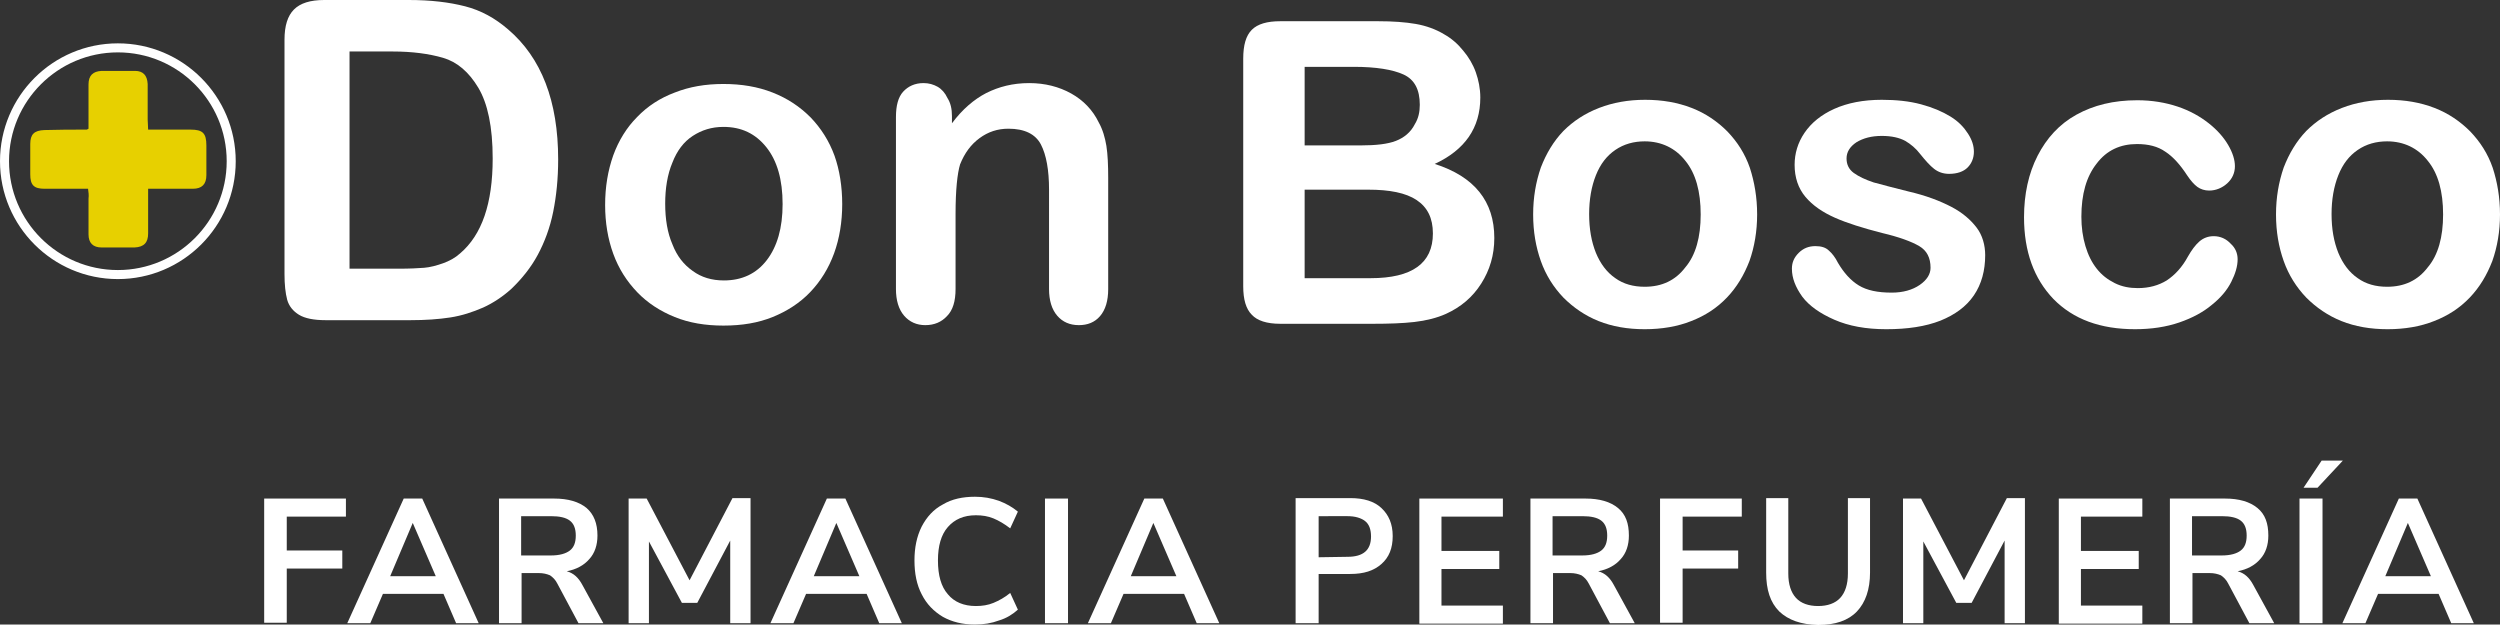 <?xml version="1.0" encoding="utf-8"?>
<!-- Generator: Adobe Illustrator 24.1.1, SVG Export Plug-In . SVG Version: 6.00 Build 0)  -->
<svg version="1.1" id="Capa_1" xmlns="http://www.w3.org/2000/svg" xmlns:xlink="http://www.w3.org/1999/xlink" x="0px" y="0px"
	 viewBox="0 0 553.6 138.3" style="enable-background:new 0 0 553.6 138.3;" xml:space="preserve">
<rect x="0" y="0" width="553.6" height="138.3" fill="#333333" stroke="none"/>
<style type="text/css">
	.st0{fill:#FFFFFF;}
	.st1{fill:#E7D000;}
</style>
<g>
	<g>
		<path class="st0" d="M304,71.7h-20.5c-3,0-5.1-0.7-6.3-2c-1.3-1.3-1.9-3.4-1.9-6.3V13c0-3,0.6-5.1,1.9-6.4s3.4-1.9,6.3-1.9h21.7
			c3.2,0,6,0.2,8.3,0.6s4.5,1.2,6.3,2.3c1.6,0.9,3,2.1,4.2,3.6c1.2,1.4,2.2,3.1,2.8,4.8s1,3.6,1,5.6c0,6.7-3.4,11.6-10.1,14.7
			c8.8,2.8,13.2,8.3,13.2,16.4c0,3.8-1,7.1-2.9,10.1s-4.5,5.2-7.8,6.7c-2,0.9-4.4,1.5-7,1.8S307.5,71.7,304,71.7z M288.9,14.9v17.3
			h12.4c3.4,0,6-0.3,7.8-1s3.3-1.9,4.2-3.7c0.8-1.3,1.1-2.7,1.1-4.3c0-3.4-1.2-5.6-3.6-6.7s-6.1-1.7-11-1.7h-10.9V14.9z M303,42
			h-14.1v19.6h14.6c9.2,0,13.8-3.3,13.8-9.9c0-3.4-1.2-5.8-3.6-7.4C311.3,42.7,307.7,42,303,42z"/>
		<path class="st0" d="M389.1,47.5c0,3.7-0.6,7.2-1.7,10.3c-1.2,3.1-2.8,5.8-5,8.1s-4.8,4-7.9,5.2c-3,1.2-6.5,1.8-10.3,1.8
			s-7.2-0.6-10.2-1.8s-5.6-3-7.8-5.2c-2.2-2.3-3.9-5-5-8.1s-1.7-6.5-1.7-10.3s0.6-7.2,1.7-10.4c1.2-3.1,2.8-5.8,5-8.1
			c2.2-2.2,4.8-3.9,7.9-5.1s6.5-1.8,10.2-1.8c3.8,0,7.2,0.6,10.3,1.8s5.7,3,7.9,5.2c2.2,2.3,3.9,4.9,5,8.1
			C388.5,40.3,389.1,43.7,389.1,47.5z M376.6,47.5c0-5.1-1.1-9.1-3.4-11.9c-2.2-2.8-5.3-4.3-9-4.3c-2.4,0-4.6,0.6-6.5,1.9
			c-1.9,1.3-3.3,3.1-4.3,5.6s-1.5,5.4-1.5,8.6c0,3.3,0.5,6.1,1.5,8.6c1,2.4,2.4,4.3,4.3,5.6c1.8,1.3,4,1.9,6.5,1.9
			c3.8,0,6.8-1.4,9-4.3C375.5,56.5,376.6,52.5,376.6,47.5z"/>
		<path class="st0" d="M439.6,56.5c0,3.4-0.8,6.4-2.5,8.9s-4.2,4.3-7.4,5.6c-3.3,1.3-7.3,1.9-12,1.9c-4.5,0-8.3-0.7-11.5-2.1
			s-5.6-3.1-7.1-5.1c-1.5-2.1-2.3-4.1-2.3-6.2c0-1.4,0.5-2.5,1.5-3.5s2.2-1.5,3.7-1.5c1.3,0,2.3,0.3,3,1c0.7,0.6,1.4,1.5,2,2.7
			c1.3,2.2,2.8,3.9,4.6,5s4.2,1.6,7.3,1.6c2.5,0,4.6-0.6,6.2-1.7c1.6-1.1,2.4-2.4,2.4-3.8c0-2.2-0.8-3.8-2.5-4.8s-4.4-2-8.2-2.9
			c-4.3-1.1-7.8-2.2-10.5-3.4s-4.9-2.7-6.5-4.6c-1.6-1.9-2.4-4.3-2.4-7.1c0-2.5,0.7-4.9,2.2-7.1s3.7-4,6.6-5.3s6.4-2,10.5-2
			c3.2,0,6.1,0.3,8.7,1s4.7,1.6,6.5,2.7s3,2.4,3.9,3.8s1.3,2.7,1.3,4c0,1.4-0.5,2.6-1.4,3.5s-2.3,1.4-4.1,1.4
			c-1.3,0-2.4-0.4-3.3-1.1c-0.9-0.7-1.9-1.8-3.1-3.3c-0.9-1.2-2.1-2.2-3.3-2.9c-1.3-0.7-3-1.1-5.2-1.1c-2.3,0-4.1,0.5-5.6,1.4
			c-1.5,1-2.2,2.2-2.2,3.6c0,1.3,0.5,2.4,1.6,3.2s2.6,1.5,4.4,2.1c1.9,0.5,4.4,1.2,7.7,2c3.9,0.9,7,2.1,9.5,3.4
			c2.5,1.3,4.3,2.9,5.6,4.6S439.6,54.3,439.6,56.5z"/>
		<path class="st0" d="M495.5,57.4c0,1.6-0.5,3.2-1.4,5c-0.9,1.8-2.3,3.5-4.3,5.1c-1.9,1.6-4.3,2.9-7.2,3.9c-2.9,1-6.2,1.5-9.8,1.5
			c-7.7,0-13.7-2.2-18.1-6.7c-4.3-4.5-6.5-10.5-6.5-18.1c0-5.1,1-9.7,3-13.6s4.8-7,8.6-9.1s8.2-3.2,13.5-3.2c3.2,0,6.2,0.5,8.9,1.4
			s5,2.2,6.9,3.7s3.3,3.1,4.3,4.8c1,1.7,1.5,3.3,1.5,4.7c0,1.5-0.6,2.8-1.7,3.8s-2.5,1.6-4,1.6c-1,0-1.9-0.3-2.6-0.8
			s-1.5-1.4-2.3-2.6c-1.5-2.3-3.1-4.1-4.8-5.2c-1.7-1.2-3.8-1.7-6.3-1.7c-3.7,0-6.7,1.4-8.9,4.3c-2.3,2.9-3.4,6.8-3.4,11.8
			c0,2.3,0.3,4.5,0.9,6.5s1.4,3.6,2.5,5s2.4,2.4,4,3.2s3.3,1.1,5.1,1.1c2.5,0,4.6-0.6,6.4-1.7c1.8-1.2,3.4-2.9,4.7-5.3
			c0.8-1.4,1.6-2.5,2.5-3.3s2-1.2,3.2-1.2c1.5,0,2.8,0.6,3.8,1.7C495,54.9,495.5,56.1,495.5,57.4z"/>
		<path class="st0" d="M553.6,47.5c0,3.7-0.6,7.2-1.7,10.3c-1.2,3.1-2.8,5.8-5,8.1s-4.8,4-7.9,5.2c-3,1.2-6.5,1.8-10.3,1.8
			s-7.2-0.6-10.2-1.8s-5.6-3-7.8-5.2c-2.2-2.3-3.9-5-5-8.1s-1.7-6.5-1.7-10.3s0.6-7.2,1.7-10.4c1.2-3.1,2.8-5.8,5-8.1
			c2.2-2.2,4.8-3.9,7.9-5.1c3.1-1.2,6.5-1.8,10.2-1.8c3.8,0,7.2,0.6,10.3,1.8s5.7,3,7.9,5.2c2.2,2.3,3.9,4.9,5,8.1
			C553,40.3,553.6,43.7,553.6,47.5z M541,47.5c0-5.1-1.1-9.1-3.4-11.9c-2.2-2.8-5.3-4.3-9-4.3c-2.4,0-4.6,0.6-6.5,1.9
			c-1.9,1.3-3.3,3.1-4.3,5.6s-1.5,5.4-1.5,8.6c0,3.3,0.5,6.1,1.5,8.6c1,2.4,2.4,4.3,4.3,5.6c1.8,1.3,4,1.9,6.5,1.9
			c3.8,0,6.8-1.4,9-4.3C539.9,56.5,541,52.5,541,47.5z"/>
	</g>
</g>
<g>
	<path class="st0" d="M71.8,0h18.7c4.9,0,9,0.5,12.5,1.4s6.6,2.6,9.5,5.1c7.4,6.3,11.1,15.9,11.1,28.8c0,4.3-0.4,8.1-1.1,11.6
		s-1.9,6.7-3.4,9.5s-3.5,5.3-5.9,7.6c-1.9,1.7-4,3.1-6.2,4.1c-2.3,1-4.7,1.8-7.3,2.2c-2.6,0.4-5.5,0.6-8.8,0.6H72.1
		c-2.6,0-4.6-0.4-5.9-1.2c-1.3-0.8-2.2-1.9-2.6-3.3C63.2,64.9,63,63,63,60.7V8.8c0-3.1,0.7-5.3,2.1-6.7C66.5,0.7,68.7,0,71.8,0z
		 M77.4,11.4v48.1h10.9c2.4,0,4.3-0.1,5.6-0.2s2.8-0.5,4.2-1c1.4-0.5,2.7-1.2,3.8-2.2c4.8-4.1,7.2-11,7.2-21c0-7-1.1-12.2-3.2-15.7
		s-4.7-5.7-7.8-6.6c-3.1-0.9-6.8-1.4-11.2-1.4C86.9,11.4,77.4,11.4,77.4,11.4z"/>
	<path class="st0" d="M186.5,45.2c0,3.9-0.6,7.6-1.8,10.9s-3,6.2-5.3,8.6c-2.3,2.4-5.1,4.2-8.3,5.5s-6.8,1.9-10.9,1.9
		c-4,0-7.6-0.6-10.8-1.9s-6-3.1-8.3-5.5s-4.1-5.2-5.3-8.5s-1.8-6.9-1.8-10.8c0-4,0.6-7.6,1.8-11c1.2-3.3,3-6.2,5.3-8.5
		c2.3-2.4,5.1-4.2,8.3-5.4c3.3-1.3,6.8-1.9,10.8-1.9s7.6,0.6,10.9,1.9c3.3,1.3,6,3.1,8.4,5.5c2.3,2.4,4.1,5.2,5.3,8.5
		C185.9,37.6,186.5,41.3,186.5,45.2z M173.3,45.2c0-5.4-1.2-9.6-3.6-12.6c-2.4-3-5.5-4.5-9.5-4.5c-2.6,0-4.8,0.7-6.8,2
		s-3.5,3.3-4.5,5.9c-1.1,2.6-1.6,5.7-1.6,9.1c0,3.4,0.5,6.5,1.6,9c1,2.6,2.5,4.5,4.5,5.9c1.9,1.4,4.2,2.1,6.9,2.1
		c4,0,7.2-1.5,9.5-4.5S173.3,50.5,173.3,45.2z"/>
	<path class="st0" d="M210.8,25.7v1.6c2.3-3.1,4.9-5.3,7.6-6.7c2.8-1.4,5.9-2.2,9.5-2.2c3.5,0,6.6,0.8,9.3,2.3s4.8,3.7,6.1,6.4
		c0.9,1.6,1.4,3.4,1.7,5.2c0.3,1.9,0.4,4.3,0.4,7.1V64c0,2.6-0.6,4.6-1.8,6s-2.8,2-4.7,2c-2,0-3.6-0.7-4.8-2.1s-1.8-3.4-1.8-5.9V42
		c0-4.3-0.6-7.7-1.8-10s-3.6-3.5-7.2-3.5c-2.4,0-4.5,0.7-6.4,2.1s-3.3,3.3-4.3,5.8c-0.6,2-1,5.6-1,11V64c0,2.7-0.6,4.7-1.9,6
		c-1.2,1.3-2.8,2-4.8,2c-1.9,0-3.5-0.7-4.7-2.1s-1.8-3.4-1.8-5.9V25.9c0-2.5,0.5-4.4,1.6-5.6s2.6-1.9,4.5-1.9c1.2,0,2.2,0.3,3.1,0.8
		c0.9,0.5,1.7,1.4,2.2,2.5C210.5,22.8,210.8,24.1,210.8,25.7z"/>
</g>
<g>
	<g>
		<path class="st0" d="M58.5,138v-27.6h18.1v4H63.5v7.5h12.3v4H63.5v12h-5V138z"/>
		<path class="st0" d="M101,138l-2.8-6.5H84.8L82,138h-5.1l12.5-27.6h4.1L106,138H101z M86.4,127.6h10.1l-5.1-11.8L86.4,127.6z"/>
		<path class="st0" d="M133.6,138h-5.5l-4.7-8.8c-0.4-0.8-1-1.4-1.6-1.8c-0.7-0.3-1.5-0.5-2.5-0.5h-3.8V138h-5v-27.6h12.2
			c3.1,0,5.5,0.7,7.2,2.1c1.6,1.4,2.4,3.4,2.4,6.1c0,2.1-0.6,3.9-1.8,5.2c-1.2,1.4-2.9,2.3-5,2.7c1.5,0.4,2.6,1.4,3.5,3.1L133.6,138
			z M126.2,121.9c0.9-0.7,1.3-1.8,1.3-3.3s-0.4-2.6-1.3-3.3c-0.9-0.7-2.3-1-4.2-1h-6.6v8.7h6.6C123.9,123,125.3,122.6,126.2,121.9z"
			/>
		<path class="st0" d="M162.2,110.3h4V138h-4.5v-18.3l-7.3,13.8H151l-7.3-13.6V138h-4.5v-27.6h4l9.5,18.1L162.2,110.3z"/>
		<path class="st0" d="M194.7,138l-2.8-6.5h-13.4l-2.8,6.5h-5.1l12.5-27.6h4.1l12.5,27.6H194.7z M180.2,127.6h10.1l-5.1-11.8
			L180.2,127.6z"/>
		<path class="st0" d="M208.8,136.6c-2-1.2-3.6-2.8-4.7-5c-1.1-2.1-1.6-4.6-1.6-7.5c0-2.8,0.5-5.3,1.6-7.5c1.1-2.1,2.6-3.8,4.7-4.9
			c2-1.2,4.4-1.7,7.1-1.7c1.9,0,3.6,0.3,5.3,0.9c1.6,0.6,3,1.4,4.2,2.4l-1.7,3.7c-1.3-1-2.5-1.7-3.7-2.2s-2.5-0.7-3.9-0.7
			c-2.7,0-4.7,0.9-6.2,2.6s-2.2,4.2-2.2,7.4c0,3.3,0.7,5.8,2.2,7.5c1.4,1.7,3.5,2.6,6.2,2.6c1.4,0,2.7-0.2,3.9-0.7s2.5-1.2,3.7-2.2
			l1.7,3.7c-1.1,1-2.5,1.9-4.2,2.4c-1.6,0.6-3.4,0.9-5.3,0.9C213.1,138.3,210.8,137.7,208.8,136.6z"/>
		<path class="st0" d="M231.4,138v-27.6h5.1V138H231.4z"/>
		<path class="st0" d="M265,138l-2.8-6.5h-13.4L246,138h-5.1l12.5-27.6h4.1L270,138H265z M250.4,127.6h10.1l-5.1-11.8L250.4,127.6z"
			/>
	</g>
</g>
<g>
	<g>
		<path class="st0" d="M286.9,110.3H299c3,0,5.3,0.7,6.9,2.2s2.5,3.5,2.5,6.2s-0.8,4.7-2.5,6.2s-3.9,2.2-6.9,2.2h-7V138h-5.1V110.3z
			 M298.4,123.3c3.5,0,5.2-1.5,5.2-4.5c0-1.5-0.4-2.7-1.3-3.4c-0.9-0.7-2.2-1.1-3.9-1.1H292v9.1L298.4,123.3L298.4,123.3z"/>
		<path class="st0" d="M314.3,138v-27.6h18.5v4h-13.6v7.6H332v4h-12.8v8.1h13.6v4h-18.5V138z"/>
		<path class="st0" d="M362,138h-5.5l-4.7-8.8c-0.4-0.8-1-1.4-1.6-1.8c-0.7-0.3-1.5-0.5-2.5-0.5h-3.8V138h-5v-27.6h12.2
			c3.1,0,5.5,0.7,7.2,2.1s2.4,3.4,2.4,6.1c0,2.1-0.6,3.9-1.8,5.2c-1.2,1.4-2.9,2.3-5,2.7c1.5,0.4,2.6,1.4,3.5,3.1L362,138z
			 M354.6,121.9c0.9-0.7,1.3-1.8,1.3-3.3s-0.4-2.6-1.3-3.3c-0.9-0.7-2.3-1-4.2-1h-6.6v8.7h6.6C352.3,123,353.7,122.6,354.6,121.9z"
			/>
		<path class="st0" d="M367.6,138v-27.6h18.1v4h-13.1v7.5h12.3v4h-12.3v12h-5V138z"/>
		<path class="st0" d="M394,135.4c-2-2-2.9-4.8-2.9-8.6v-16.5h4.9V127c0,2.4,0.6,4.2,1.7,5.4s2.8,1.8,4.9,1.8s3.8-0.6,4.9-1.8
			s1.7-3,1.7-5.4v-16.7h4.9v16.5c0,3.7-1,6.6-2.9,8.6s-4.8,3-8.6,3C398.8,138.3,396,137.3,394,135.4z"/>
		<path class="st0" d="M444.4,110.3h4V138h-4.5v-18.3l-7.3,13.8h-3.4l-7.3-13.6V138h-4.5v-27.6h4l9.5,18.1L444.4,110.3z"/>
		<path class="st0" d="M455.9,138v-27.6h18.5v4h-13.6v7.6h12.8v4h-12.8v8.1h13.6v4h-18.5V138z"/>
		<path class="st0" d="M503.6,138h-5.5l-4.7-8.8c-0.4-0.8-1-1.4-1.6-1.8c-0.7-0.3-1.5-0.5-2.5-0.5h-3.8V138h-5v-27.6h12.2
			c3.1,0,5.5,0.7,7.2,2.1s2.4,3.4,2.4,6.1c0,2.1-0.6,3.9-1.8,5.2c-1.2,1.4-2.9,2.3-5,2.7c1.5,0.4,2.6,1.4,3.5,3.1L503.6,138z
			 M496.2,121.9c0.9-0.7,1.3-1.8,1.3-3.3s-0.4-2.6-1.3-3.3c-0.9-0.7-2.3-1-4.2-1h-6.6v8.7h6.6C493.9,123,495.3,122.6,496.2,121.9z"
			/>
		<path class="st0" d="M509.2,138v-27.6h5.1V138H509.2z M513.2,108h-3.1l4-6h4.7L513.2,108z"/>
		<path class="st0" d="M542.8,138l-2.8-6.5h-13.4l-2.8,6.5h-5.1l12.5-27.6h4.1l12.5,27.6H542.8z M528.2,127.6h10.1l-5.1-11.8
			L528.2,127.6z"/>
	</g>
</g>
<path class="st0" d="M26.1,11.6c13.3,0,24.1,10.8,24.1,24.1c0,13.3-10.8,24.1-24.1,24.1S2,49,2,35.7C2,22.4,12.8,11.6,26.1,11.6
	 M26.1,9.6C11.7,9.6,0,21.3,0,35.7c0,14.4,11.7,26.1,26.1,26.1s26.1-11.7,26.1-26.1C52.2,21.3,40.5,9.6,26.1,9.6L26.1,9.6z"/>
<path class="st1" d="M19.5,41.8c-3.3,0-6.4,0-9.6,0c-2.4,0-3.2-0.8-3.2-3.2c0-2.2,0-4.5,0-6.7s0.9-3,3.1-3.1
	c3.1-0.1,6.3-0.1,9.4-0.1c0,0,0.1,0,0.4-0.2c0-1.1,0-2.4,0-3.7c0-2,0-4,0-6.1c0-2,1-2.9,2.9-3c2.5,0,4.9,0,7.4,0
	c1.8,0,2.7,1,2.8,2.9c0,2.6,0,5.3,0,7.9c0,0.7,0.1,1.3,0.1,2.2c3.2,0,6.3,0,9.4,0c2.7,0,3.5,0.8,3.5,3.5c0,2.2,0,4.4,0,6.6
	c0,2-1,3-3,3c-3.2,0-6.5,0-9.9,0c0,3.4,0,6.7,0,9.9c0,2-0.9,3-3,3.1c-2.4,0-4.8,0-7.3,0c-1.9,0-2.9-1-2.9-2.9c0-2.6,0-5.3,0-7.9
	C19.7,43.2,19.6,42.6,19.5,41.8z"/>
</svg>
